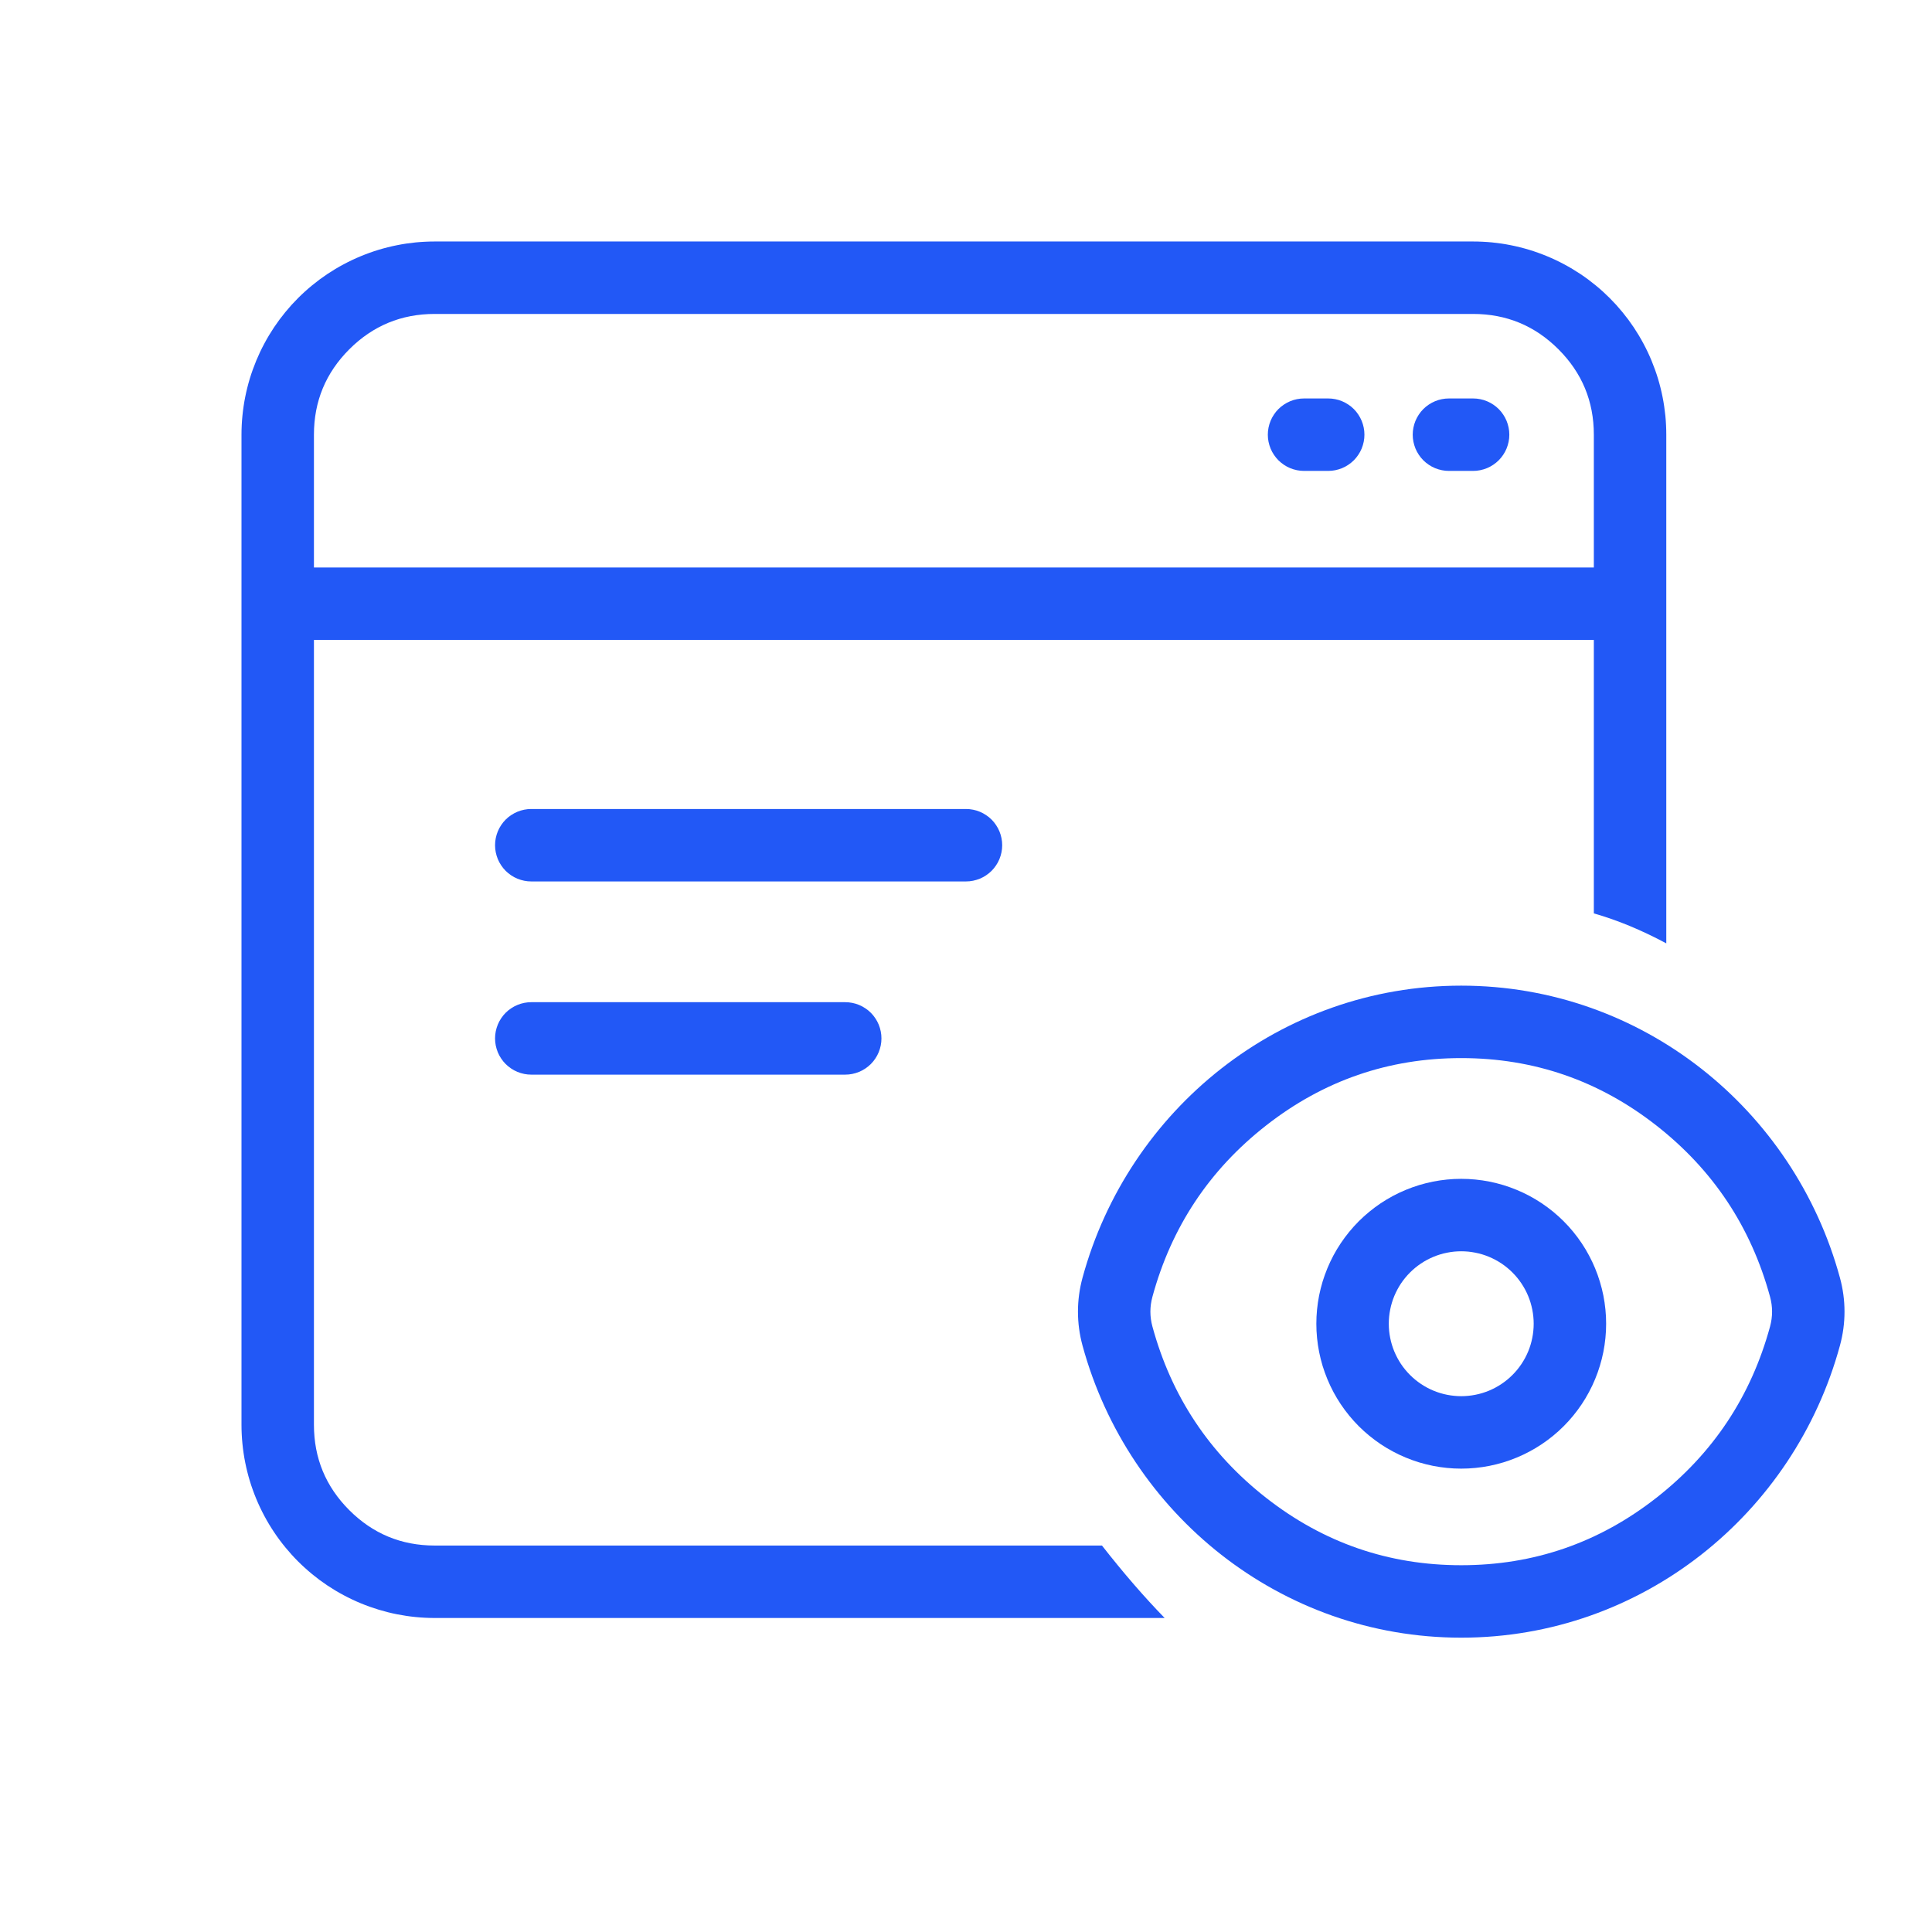 <svg xmlns="http://www.w3.org/2000/svg" xmlns:xlink="http://www.w3.org/1999/xlink" fill="none" version="1.1" width="80.003" height="80" viewBox="0 0 80.003 80"><defs><clipPath id="master_svg0_544_048254"><rect x="0" y="0" width="80.003" height="80" rx="0"/></clipPath><clipPath id="master_svg1_544_048254/276_19141"><rect x="43" y="37" width="35.374" height="35.374" rx="0"/></clipPath></defs><g clip-path="url(#master_svg0_544_048254)"><g><g><path d="M10,59L10,18Q10,17.803,10.01,17.607Q10.019,17.411,10.039,17.216Q10.058,17.02,10.087,16.826Q10.115,16.632,10.154,16.439Q10.192,16.247,10.24,16.056Q10.287,15.866,10.344,15.678Q10.401,15.49,10.468,15.305Q10.534,15.12,10.609,14.938Q10.684,14.757,10.768,14.579Q10.852,14.402,10.945,14.229Q11.037,14.056,11.138,13.887Q11.239,13.719,11.348,13.555Q11.457,13.392,11.574,13.234Q11.691,13.077,11.816,12.925Q11.941,12.773,12.072,12.627Q12.204,12.482,12.343,12.343Q12.482,12.204,12.628,12.072Q12.773,11.94,12.925,11.816Q13.077,11.691,13.234,11.574Q13.392,11.457,13.555,11.348Q13.719,11.239,13.887,11.138Q14.056,11.037,14.229,10.945Q14.402,10.852,14.58,10.768Q14.757,10.684,14.939,10.609Q15.12,10.534,15.305,10.468Q15.49,10.401,15.678,10.344Q15.866,10.287,16.056,10.24Q16.247,10.192,16.439,10.154Q16.632,10.115,16.826,10.086Q17.02,10.058,17.216,10.038Q17.411,10.019,17.607,10.01Q17.804,10,18,10L61,10Q61.196,10,61.392,10.01Q61.589,10.019,61.784,10.038Q61.98,10.058,62.174,10.086Q62.368,10.115,62.561,10.154Q62.753,10.192,62.944,10.24Q63.134,10.287,63.322,10.344Q63.51,10.401,63.695,10.468Q63.88,10.534,64.061,10.609Q64.243,10.684,64.42,10.768Q64.598,10.852,64.771,10.945Q64.944,11.037,65.113,11.138Q65.281,11.239,65.445,11.348Q65.608,11.457,65.766,11.574Q65.923,11.691,66.075,11.816Q66.227,11.94,66.373,12.072Q66.518,12.204,66.657,12.343Q66.796,12.482,66.928,12.627Q67.059,12.773,67.184,12.925Q67.309,13.077,67.426,13.234Q67.543,13.392,67.652,13.555Q67.761,13.719,67.862,13.887Q67.963,14.056,68.055,14.229Q68.148,14.402,68.232,14.579Q68.316,14.757,68.391,14.938Q68.466,15.12,68.532,15.305Q68.599,15.49,68.656,15.678Q68.713,15.866,68.76,16.056Q68.808,16.247,68.846,16.439Q68.885,16.632,68.913,16.826Q68.942,17.02,68.962,17.216Q68.981,17.411,68.99,17.607Q69,17.803,69,18L69,39.064Q67.459,38.239,66,37.823L66,18Q66,15.929,64.535,14.464Q63.071,13,61,13L18,13Q15.929,13,14.464,14.464Q13,15.929,13,18L13,59Q13,61.071,14.464,62.535Q15.929,64,18,64L45.632,64Q46.971,65.711,48.228,67L18,67Q17.804,67,17.607,66.99Q17.411,66.981,17.216,66.961Q17.02,66.942,16.826,66.913Q16.632,66.884,16.439,66.846Q16.247,66.808,16.056,66.76Q15.866,66.712,15.678,66.655Q15.49,66.598,15.305,66.532Q15.12,66.466,14.939,66.391Q14.757,66.316,14.58,66.232Q14.402,66.148,14.229,66.055Q14.056,65.963,13.887,65.862Q13.719,65.761,13.555,65.652Q13.392,65.542,13.234,65.426Q13.077,65.309,12.925,65.184Q12.773,65.059,12.628,64.927Q12.482,64.796,12.343,64.657Q12.204,64.518,12.072,64.372Q11.941,64.227,11.816,64.075Q11.691,63.923,11.574,63.765Q11.457,63.608,11.348,63.444Q11.239,63.281,11.138,63.113Q11.037,62.944,10.945,62.771Q10.852,62.598,10.768,62.42Q10.684,62.243,10.609,62.061Q10.534,61.88,10.468,61.695Q10.401,61.51,10.344,61.322Q10.287,61.134,10.24,60.944Q10.192,60.753,10.154,60.561Q10.115,60.368,10.087,60.174Q10.058,59.979,10.039,59.784Q10.019,59.589,10.01,59.392Q10,59.196,10,59Z" fill-rule="evenodd" fill="#2258F6" fill-opacity="1"/></g><g><path d="M13,23.5L67,23.5Q67.074,23.5,67.147,23.507Q67.22,23.514,67.293,23.529Q67.365,23.543,67.435,23.564Q67.506,23.586,67.574,23.614Q67.642,23.642,67.707,23.677Q67.772,23.712,67.833,23.753Q67.895,23.794,67.952,23.84Q68.009,23.887,68.061,23.939Q68.113,23.991,68.16,24.048Q68.206,24.105,68.247,24.167Q68.288,24.228,68.323,24.293Q68.358,24.358,68.386,24.426Q68.414,24.494,68.435,24.564Q68.457,24.635,68.471,24.707Q68.486,24.78,68.493,24.853Q68.5,24.926,68.5,25Q68.5,25.074,68.493,25.147Q68.486,25.22,68.471,25.293Q68.457,25.365,68.435,25.435Q68.414,25.506,68.386,25.574Q68.358,25.642,68.323,25.707Q68.288,25.772,68.247,25.833Q68.206,25.895,68.16,25.951Q68.113,26.008,68.061,26.061Q68.009,26.113,67.952,26.159Q67.895,26.206,67.833,26.247Q67.772,26.288,67.707,26.323Q67.642,26.357,67.574,26.386Q67.506,26.414,67.435,26.435Q67.365,26.457,67.293,26.471Q67.22,26.485,67.147,26.493Q67.074,26.5,67,26.5L13,26.5Q12.926,26.5,12.853,26.493Q12.78,26.485,12.707,26.471Q12.635,26.457,12.565,26.435Q12.494,26.414,12.426,26.386Q12.358,26.357,12.293,26.323Q12.228,26.288,12.167,26.247Q12.105,26.206,12.048,26.159Q11.991,26.113,11.939,26.061Q11.887,26.008,11.84,25.951Q11.794,25.895,11.753,25.833Q11.712,25.772,11.677,25.707Q11.642,25.642,11.614,25.574Q11.586,25.506,11.565,25.435Q11.543,25.365,11.529,25.293Q11.514,25.22,11.507,25.147Q11.5,25.074,11.5,25Q11.5,24.926,11.507,24.853Q11.514,24.78,11.529,24.707Q11.543,24.635,11.565,24.564Q11.586,24.494,11.614,24.426Q11.642,24.358,11.677,24.293Q11.712,24.228,11.753,24.167Q11.794,24.105,11.84,24.048Q11.887,23.991,11.939,23.939Q11.991,23.887,12.048,23.84Q12.105,23.794,12.167,23.753Q12.228,23.712,12.293,23.677Q12.358,23.642,12.426,23.614Q12.494,23.586,12.565,23.564Q12.635,23.543,12.707,23.529Q12.78,23.514,12.853,23.507Q12.926,23.5,13,23.5Z" fill-rule="evenodd" fill="#2258F6" fill-opacity="1"/></g><g><path d="M22,33.5L40,33.5Q40.074,33.5,40.147,33.507Q40.22,33.514,40.293,33.529Q40.365,33.543,40.435,33.564Q40.506,33.586,40.574,33.614Q40.642,33.642,40.707,33.677Q40.772,33.712,40.833,33.753Q40.895,33.794,40.952,33.84Q41.009,33.887,41.061,33.939Q41.113,33.991,41.16,34.048Q41.206,34.105,41.247,34.167Q41.288,34.228,41.323,34.293Q41.358,34.358,41.386,34.426Q41.414,34.494,41.435,34.564Q41.457,34.635,41.471,34.707Q41.486,34.78,41.493,34.853Q41.5,34.926,41.5,35Q41.5,35.074,41.493,35.147Q41.486,35.22,41.471,35.293Q41.457,35.365,41.435,35.435Q41.414,35.506,41.386,35.574Q41.358,35.642,41.323,35.707Q41.288,35.772,41.247,35.833Q41.206,35.895,41.16,35.951Q41.113,36.008,41.061,36.061Q41.009,36.113,40.952,36.159Q40.895,36.206,40.833,36.247Q40.772,36.288,40.707,36.323Q40.642,36.357,40.574,36.386Q40.506,36.414,40.435,36.435Q40.365,36.457,40.293,36.471Q40.22,36.485,40.147,36.493Q40.074,36.5,40,36.5L22,36.5Q21.926,36.5,21.853,36.493Q21.78,36.485,21.707,36.471Q21.635,36.457,21.565,36.435Q21.494,36.414,21.426,36.386Q21.358,36.357,21.293,36.323Q21.228,36.288,21.167,36.247Q21.105,36.206,21.048,36.159Q20.991,36.113,20.939,36.061Q20.887,36.008,20.84,35.951Q20.794,35.895,20.753,35.833Q20.712,35.772,20.677,35.707Q20.642,35.642,20.614,35.574Q20.586,35.506,20.565,35.435Q20.543,35.365,20.529,35.293Q20.514,35.22,20.507,35.147Q20.5,35.074,20.5,35Q20.5,34.926,20.507,34.853Q20.514,34.78,20.529,34.707Q20.543,34.635,20.565,34.564Q20.586,34.494,20.614,34.426Q20.642,34.358,20.677,34.293Q20.712,34.228,20.753,34.167Q20.794,34.105,20.84,34.048Q20.887,33.991,20.939,33.939Q20.991,33.887,21.048,33.84Q21.105,33.794,21.167,33.753Q21.228,33.712,21.293,33.677Q21.358,33.642,21.426,33.614Q21.494,33.586,21.565,33.564Q21.635,33.543,21.707,33.529Q21.78,33.514,21.853,33.507Q21.926,33.5,22,33.5Z" fill-rule="evenodd" fill="#2258F6" fill-opacity="1"/></g><g><path d="M22,41.5L35,41.5Q35.074,41.5,35.147,41.507Q35.22,41.514,35.293,41.529Q35.365,41.543,35.435,41.564Q35.506,41.586,35.574,41.614Q35.642,41.642,35.707,41.677Q35.772,41.712,35.833,41.753Q35.895,41.794,35.952,41.84Q36.009,41.887,36.061,41.939Q36.113,41.991,36.16,42.048Q36.206,42.105,36.247,42.167Q36.288,42.228,36.323,42.293Q36.358,42.358,36.386,42.426Q36.414,42.494,36.435,42.564Q36.457,42.635,36.471,42.707Q36.486,42.78,36.493,42.853Q36.5,42.926,36.5,43Q36.5,43.074,36.493,43.147Q36.486,43.22,36.471,43.293Q36.457,43.365,36.435,43.435Q36.414,43.506,36.386,43.574Q36.358,43.642,36.323,43.707Q36.288,43.772,36.247,43.833Q36.206,43.895,36.16,43.951Q36.113,44.008,36.061,44.061Q36.009,44.113,35.952,44.159Q35.895,44.206,35.833,44.247Q35.772,44.288,35.707,44.323Q35.642,44.357,35.574,44.386Q35.506,44.414,35.435,44.435Q35.365,44.457,35.293,44.471Q35.22,44.485,35.147,44.493Q35.074,44.5,35,44.5L22,44.5Q21.926,44.5,21.853,44.493Q21.78,44.485,21.707,44.471Q21.635,44.457,21.565,44.435Q21.494,44.414,21.426,44.386Q21.358,44.357,21.293,44.323Q21.228,44.288,21.167,44.247Q21.105,44.206,21.048,44.159Q20.991,44.113,20.939,44.061Q20.887,44.008,20.84,43.951Q20.794,43.895,20.753,43.833Q20.712,43.772,20.677,43.707Q20.642,43.642,20.614,43.574Q20.586,43.506,20.565,43.435Q20.543,43.365,20.529,43.293Q20.514,43.22,20.507,43.147Q20.5,43.074,20.5,43Q20.5,42.926,20.507,42.853Q20.514,42.78,20.529,42.707Q20.543,42.635,20.565,42.564Q20.586,42.494,20.614,42.426Q20.642,42.358,20.677,42.293Q20.712,42.228,20.753,42.167Q20.794,42.105,20.84,42.048Q20.887,41.991,20.939,41.939Q20.991,41.887,21.048,41.84Q21.105,41.794,21.167,41.753Q21.228,41.712,21.293,41.677Q21.358,41.642,21.426,41.614Q21.494,41.586,21.565,41.564Q21.635,41.543,21.707,41.529Q21.78,41.514,21.853,41.507Q21.926,41.5,22,41.5Z" fill-rule="evenodd" fill="#2258F6" fill-opacity="1"/></g><g><path d="M60,16.5Q59.926,16.5,59.853,16.507Q59.78,16.514,59.707,16.529Q59.635,16.543,59.565,16.564Q59.494,16.586,59.426,16.614Q59.358,16.642,59.293,16.677Q59.228,16.712,59.167,16.753Q59.105,16.794,59.048,16.84Q58.991,16.887,58.939,16.939Q58.887,16.991,58.84,17.048Q58.794,17.105,58.753,17.167Q58.712,17.228,58.677,17.293Q58.642,17.358,58.614,17.426Q58.586,17.494,58.565,17.564Q58.543,17.635,58.529,17.707Q58.514,17.78,58.507,17.853Q58.5,17.926,58.5,18Q58.5,18.074,58.507,18.147Q58.514,18.22,58.529,18.293Q58.543,18.365,58.565,18.435Q58.586,18.506,58.614,18.574Q58.642,18.642,58.677,18.707Q58.712,18.772,58.753,18.833Q58.794,18.895,58.84,18.951Q58.887,19.008,58.939,19.061Q58.991,19.113,59.048,19.159Q59.105,19.206,59.167,19.247Q59.228,19.288,59.293,19.323Q59.358,19.357,59.426,19.386Q59.494,19.414,59.565,19.435Q59.635,19.457,59.707,19.471Q59.78,19.485,59.853,19.493Q59.926,19.5,60,19.5L61,19.5Q61.074,19.5,61.147,19.493Q61.22,19.485,61.293,19.471Q61.365,19.457,61.435,19.435Q61.506,19.414,61.574,19.386Q61.642,19.357,61.707,19.323Q61.772,19.288,61.833,19.247Q61.895,19.206,61.952,19.159Q62.009,19.113,62.061,19.061Q62.113,19.008,62.16,18.951Q62.206,18.895,62.247,18.833Q62.288,18.772,62.323,18.707Q62.358,18.642,62.386,18.574Q62.414,18.506,62.435,18.435Q62.457,18.365,62.471,18.293Q62.486,18.22,62.493,18.147Q62.5,18.074,62.5,18Q62.5,17.926,62.493,17.853Q62.486,17.78,62.471,17.707Q62.457,17.635,62.435,17.564Q62.414,17.494,62.386,17.426Q62.358,17.358,62.323,17.293Q62.288,17.228,62.247,17.167Q62.206,17.105,62.16,17.048Q62.113,16.991,62.061,16.939Q62.009,16.887,61.952,16.84Q61.895,16.794,61.833,16.753Q61.772,16.712,61.707,16.677Q61.642,16.642,61.574,16.614Q61.506,16.586,61.435,16.564Q61.365,16.543,61.293,16.529Q61.22,16.514,61.147,16.507Q61.074,16.5,61,16.5L60,16.5Z" fill-rule="evenodd" fill="#2258F6" fill-opacity="1"/></g><g><path d="M54,16.5Q53.926,16.5,53.853,16.507Q53.78,16.514,53.707,16.529Q53.635,16.543,53.565,16.564Q53.494,16.586,53.426,16.614Q53.358,16.642,53.293,16.677Q53.228,16.712,53.167,16.753Q53.105,16.794,53.048,16.84Q52.991,16.887,52.939,16.939Q52.887,16.991,52.84,17.048Q52.794,17.105,52.753,17.167Q52.712,17.228,52.677,17.293Q52.642,17.358,52.614,17.426Q52.586,17.494,52.565,17.564Q52.543,17.635,52.529,17.707Q52.514,17.78,52.507,17.853Q52.5,17.926,52.5,18Q52.5,18.074,52.507,18.147Q52.514,18.22,52.529,18.293Q52.543,18.365,52.565,18.435Q52.586,18.506,52.614,18.574Q52.642,18.642,52.677,18.707Q52.712,18.772,52.753,18.833Q52.794,18.895,52.84,18.951Q52.887,19.008,52.939,19.061Q52.991,19.113,53.048,19.159Q53.105,19.206,53.167,19.247Q53.228,19.288,53.293,19.323Q53.358,19.357,53.426,19.386Q53.494,19.414,53.565,19.435Q53.635,19.457,53.707,19.471Q53.78,19.485,53.853,19.493Q53.926,19.5,54,19.5L55,19.5Q55.074,19.5,55.147,19.493Q55.22,19.485,55.293,19.471Q55.365,19.457,55.435,19.435Q55.506,19.414,55.574,19.386Q55.642,19.357,55.707,19.323Q55.772,19.288,55.833,19.247Q55.895,19.206,55.952,19.159Q56.009,19.113,56.061,19.061Q56.113,19.008,56.16,18.951Q56.206,18.895,56.247,18.833Q56.288,18.772,56.323,18.707Q56.358,18.642,56.386,18.574Q56.414,18.506,56.435,18.435Q56.457,18.365,56.471,18.293Q56.486,18.22,56.493,18.147Q56.5,18.074,56.5,18Q56.5,17.926,56.493,17.853Q56.486,17.78,56.471,17.707Q56.457,17.635,56.435,17.564Q56.414,17.494,56.386,17.426Q56.358,17.358,56.323,17.293Q56.288,17.228,56.247,17.167Q56.206,17.105,56.16,17.048Q56.113,16.991,56.061,16.939Q56.009,16.887,55.952,16.84Q55.895,16.794,55.833,16.753Q55.772,16.712,55.707,16.677Q55.642,16.642,55.574,16.614Q55.506,16.586,55.435,16.564Q55.365,16.543,55.293,16.529Q55.22,16.514,55.147,16.507Q55.074,16.5,55,16.5L54,16.5Z" fill-rule="evenodd" fill="#2258F6" fill-opacity="1"/></g></g><g clip-path="url(#master_svg1_544_048254/276_19141)"><g><path d="M44.826,52.912C46.726,45.937,53.028,40.815,60.509,40.815C67.99,40.815,74.292,45.937,76.191,52.912C76.443,53.836,76.443,54.794,76.191,55.718C74.292,62.693,67.99,67.815,60.509,67.815C53.028,67.815,46.726,62.693,44.826,55.718C44.575,54.794,44.575,53.836,44.826,52.912ZM47.721,53.7Q47.553,54.315,47.721,54.93Q48.9,59.26,52.424,62.02Q55.992,64.815,60.509,64.815Q65.025,64.815,68.593,62.02Q72.117,59.26,73.297,54.93Q73.464,54.315,73.297,53.7Q72.117,49.37,68.593,46.609Q65.025,43.815,60.509,43.815Q55.992,43.815,52.424,46.609Q48.9,49.37,47.721,53.7Z" fill-rule="evenodd" fill="#2258F6" fill-opacity="1"/></g><g><path d="M66.509,54.815Q66.509,54.962,66.502,55.109Q66.494,55.256,66.48,55.403Q66.466,55.55,66.444,55.695Q66.422,55.841,66.394,55.985Q66.365,56.13,66.329,56.273Q66.293,56.416,66.25,56.557Q66.208,56.698,66.158,56.836Q66.108,56.975,66.052,57.111Q65.996,57.247,65.933,57.38Q65.87,57.513,65.8,57.643Q65.731,57.773,65.655,57.9Q65.579,58.026,65.498,58.148Q65.416,58.271,65.328,58.389Q65.24,58.507,65.147,58.621Q65.053,58.735,64.955,58.844Q64.856,58.953,64.751,59.058Q64.647,59.162,64.538,59.261Q64.429,59.36,64.315,59.453Q64.201,59.546,64.083,59.634Q63.965,59.722,63.842,59.804Q63.72,59.886,63.594,59.961Q63.467,60.037,63.337,60.106Q63.207,60.176,63.074,60.239Q62.941,60.302,62.805,60.358Q62.669,60.415,62.53,60.464Q62.392,60.514,62.251,60.557Q62.11,60.599,61.967,60.635Q61.824,60.671,61.679,60.7Q61.535,60.728,61.389,60.75Q61.244,60.772,61.097,60.786Q60.95,60.8,60.803,60.808Q60.656,60.815,60.509,60.815Q60.362,60.815,60.214,60.808Q60.067,60.8,59.921,60.786Q59.774,60.772,59.629,60.75Q59.483,60.728,59.338,60.7Q59.194,60.671,59.051,60.635Q58.908,60.599,58.767,60.557Q58.626,60.514,58.488,60.464Q58.349,60.415,58.213,60.358Q58.077,60.302,57.944,60.239Q57.81,60.176,57.681,60.106Q57.551,60.037,57.424,59.961Q57.298,59.886,57.175,59.804Q57.053,59.722,56.935,59.634Q56.816,59.546,56.703,59.453Q56.589,59.36,56.48,59.261Q56.37,59.162,56.266,59.058Q56.162,58.953,56.063,58.844Q55.964,58.735,55.871,58.621Q55.777,58.507,55.69,58.389Q55.602,58.271,55.52,58.148Q55.438,58.026,55.363,57.9Q55.287,57.773,55.217,57.643Q55.148,57.513,55.085,57.38Q55.022,57.247,54.966,57.111Q54.909,56.975,54.86,56.836Q54.81,56.698,54.767,56.557Q54.724,56.416,54.689,56.273Q54.653,56.13,54.624,55.985Q54.595,55.841,54.574,55.695Q54.552,55.55,54.538,55.403Q54.523,55.256,54.516,55.109Q54.509,54.962,54.509,54.815Q54.509,54.668,54.516,54.521Q54.523,54.373,54.538,54.227Q54.552,54.08,54.574,53.935Q54.595,53.789,54.624,53.644Q54.653,53.5,54.689,53.357Q54.724,53.214,54.767,53.073Q54.81,52.932,54.86,52.794Q54.909,52.655,54.966,52.519Q55.022,52.383,55.085,52.25Q55.148,52.116,55.217,51.987Q55.287,51.857,55.363,51.73Q55.438,51.604,55.52,51.482Q55.602,51.359,55.69,51.241Q55.777,51.122,55.871,51.009Q55.964,50.895,56.063,50.786Q56.162,50.676,56.266,50.572Q56.37,50.468,56.48,50.369Q56.589,50.27,56.703,50.177Q56.816,50.083,56.935,49.996Q57.053,49.908,57.175,49.826Q57.298,49.744,57.424,49.669Q57.551,49.593,57.681,49.523Q57.81,49.454,57.944,49.391Q58.077,49.328,58.213,49.272Q58.349,49.215,58.488,49.166Q58.626,49.116,58.767,49.073Q58.908,49.031,59.051,48.995Q59.194,48.959,59.338,48.93Q59.483,48.901,59.629,48.88Q59.774,48.858,59.921,48.844Q60.067,48.829,60.214,48.822Q60.362,48.815,60.509,48.815Q60.656,48.815,60.803,48.822Q60.95,48.829,61.097,48.844Q61.244,48.858,61.389,48.88Q61.535,48.901,61.679,48.93Q61.824,48.959,61.967,48.995Q62.11,49.031,62.251,49.073Q62.392,49.116,62.53,49.166Q62.669,49.215,62.805,49.272Q62.941,49.328,63.074,49.391Q63.207,49.454,63.337,49.523Q63.467,49.593,63.594,49.669Q63.72,49.744,63.842,49.826Q63.965,49.908,64.083,49.996Q64.201,50.083,64.315,50.177Q64.429,50.27,64.538,50.369Q64.647,50.468,64.751,50.572Q64.856,50.676,64.955,50.786Q65.053,50.895,65.147,51.009Q65.24,51.122,65.328,51.241Q65.416,51.359,65.498,51.482Q65.579,51.604,65.655,51.73Q65.731,51.857,65.8,51.987Q65.87,52.116,65.933,52.25Q65.996,52.383,66.052,52.519Q66.108,52.655,66.158,52.794Q66.208,52.932,66.25,53.073Q66.293,53.214,66.329,53.357Q66.365,53.5,66.394,53.644Q66.422,53.789,66.444,53.935Q66.466,54.08,66.48,54.227Q66.494,54.373,66.502,54.521Q66.509,54.668,66.509,54.815ZM63.509,54.815Q63.509,54.668,63.494,54.521Q63.48,54.374,63.451,54.23Q63.422,54.085,63.38,53.944Q63.337,53.803,63.281,53.667Q63.224,53.531,63.155,53.401Q63.085,53.271,63.003,53.148Q62.921,53.026,62.828,52.912Q62.734,52.798,62.63,52.694Q62.526,52.589,62.412,52.496Q62.298,52.402,62.176,52.321Q62.053,52.239,61.923,52.169Q61.793,52.1,61.657,52.043Q61.521,51.987,61.38,51.944Q61.239,51.901,61.094,51.873Q60.95,51.844,60.803,51.829Q60.656,51.815,60.509,51.815Q60.362,51.815,60.215,51.829Q60.068,51.844,59.924,51.873Q59.779,51.901,59.638,51.944Q59.497,51.987,59.361,52.043Q59.225,52.1,59.095,52.169Q58.965,52.239,58.842,52.321Q58.72,52.402,58.606,52.496Q58.492,52.589,58.388,52.694Q58.283,52.798,58.19,52.912Q58.096,53.026,58.014,53.148Q57.933,53.271,57.863,53.401Q57.794,53.531,57.737,53.667Q57.681,53.803,57.638,53.944Q57.595,54.085,57.567,54.23Q57.538,54.374,57.523,54.521Q57.509,54.668,57.509,54.815Q57.509,54.962,57.523,55.109Q57.538,55.256,57.567,55.4Q57.595,55.545,57.638,55.686Q57.681,55.827,57.737,55.963Q57.794,56.099,57.863,56.229Q57.933,56.359,58.014,56.482Q58.096,56.604,58.19,56.718Q58.283,56.832,58.388,56.936Q58.492,57.04,58.606,57.134Q58.72,57.227,58.842,57.309Q58.965,57.391,59.095,57.461Q59.225,57.53,59.361,57.587Q59.497,57.643,59.638,57.686Q59.779,57.729,59.924,57.757Q60.068,57.786,60.215,57.8Q60.362,57.815,60.509,57.815Q60.656,57.815,60.803,57.8Q60.95,57.786,61.094,57.757Q61.239,57.729,61.38,57.686Q61.521,57.643,61.657,57.587Q61.793,57.53,61.923,57.461Q62.053,57.391,62.176,57.309Q62.298,57.227,62.412,57.134Q62.526,57.04,62.63,56.936Q62.734,56.832,62.828,56.718Q62.921,56.604,63.003,56.482Q63.085,56.359,63.155,56.229Q63.224,56.099,63.281,55.963Q63.337,55.827,63.38,55.686Q63.422,55.545,63.451,55.4Q63.48,55.256,63.494,55.109Q63.509,54.962,63.509,54.815Z" fill="#2258F6" fill-opacity="1"/></g></g></g></svg>